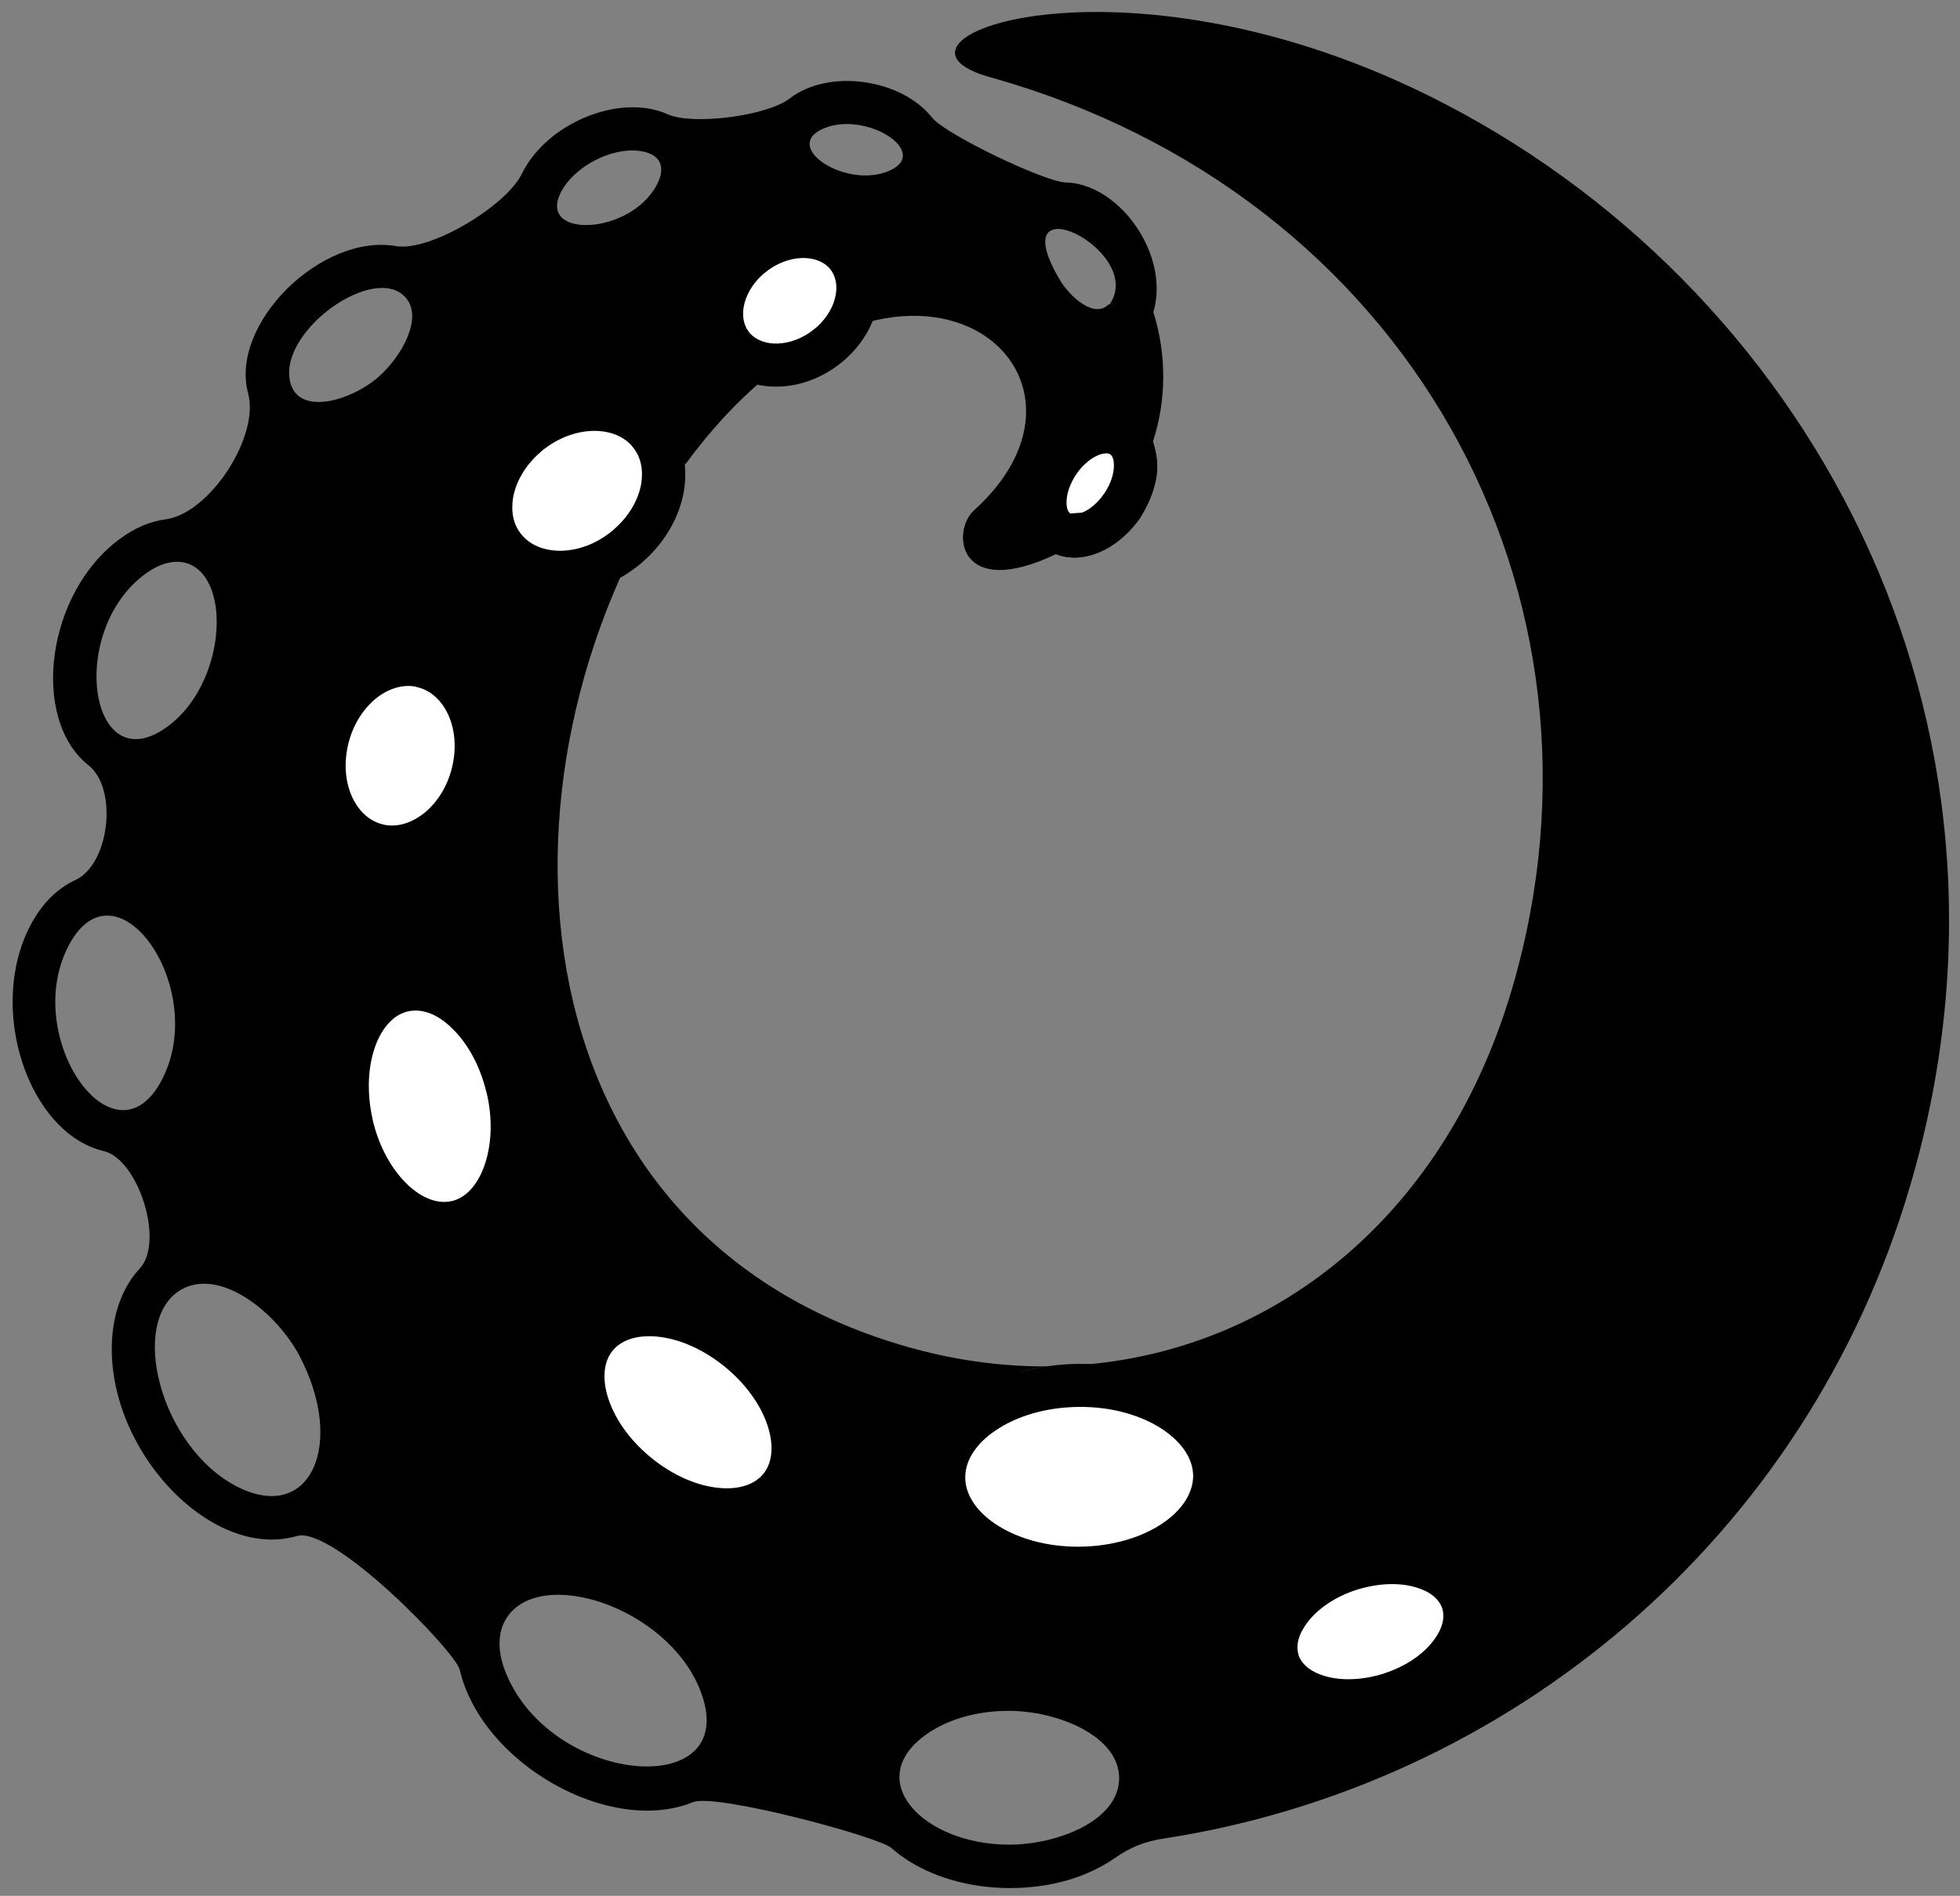 <?xml version="1.0" encoding="utf-8"?>
<!-- Generator: Adobe Illustrator 28.2.0, SVG Export Plug-In . SVG Version: 6.00 Build 0)  -->
<svg version="1.1" id="Capa_1" xmlns="http://www.w3.org/2000/svg" xmlns:xlink="http://www.w3.org/1999/xlink" x="0px" y="0px"
	 viewBox="0 0 1083.7 1048.5" style="enable-background:new 0 0 1083.7 1048.5;" xml:space="preserve">
<rect x="0" y="0" width="1083.7" height="1048.5" fill="#808080" stroke="none"/>
<style type="text/css">
	.st0{fill-rule:evenodd;clip-rule:evenodd;}
	.st1{fill-rule:evenodd;clip-rule:evenodd;fill:#FFFFFF;}
</style>
<g>
	<path class="st0" d="M378.7,257.1l-0.1-1.2c-113,162.8-101.5,423.4,121.1,488.4c26.6,7.8,53.2,11.5,79.3,11.4l-15.4,3.4
		c16.6-4.9,22.7-3.4,39.6-4.7c104.4-10.2,196.5-83.3,233-208.2c63.7-218-58.4-439.2-288.8-503.5c-72.6-20.2,70-75,242.1,10
		c208.5,103,342.3,344.2,266.9,602.2c-57.5,197-223.2,332.9-413.5,362c-9.9,1.5-18,4.8-26.2,10.5c-10.5,7.3-29.5,16.9-58.8,16.8l0,0
		l0,0l0,0c-22.5-0.1-43-6.4-57.9-16.6c-2.6-1.8-5-3.7-7.2-5.6c-7-6.2-97.1-30.4-109.7-25.3c-46,18.7-116.7-21.3-128.9-73.2
		c-2.4-10.1-70.1-79.8-90.1-74c-48,14-107.1-49.7-102-110.8c1.3-14.8,6.4-27.7,15.2-37.2c13.7-14.7-0.8-60.4-20-64.9
		C15.8,626.7-7.4,558,16.8,511.8c6.1-11.6,14.5-20.3,24.9-25.1c18.9-8.8,23.6-50.5,7.3-63.4c-32.4-25.6-23.5-95.7,17.6-125.5
		c7.9-5.8,16.5-9.5,25.1-10.6c24.4-3.4,51.9-45.9,45.5-69.6c-10.4-38.4,40.4-88.6,81.7-81.5c19,3.3,61.2-22.5,69.6-39.9
		c13.6-28.1,54.3-44.9,80.7-33c14,6.3,55.2,0.8,67.4-8.7c21.4-16.6,61.5-11.2,78.8,10.6c7.3,9.2,62.2,35.5,73.8,35.8
		c26.8,0.7,51.5,32.1,50.3,60.8c-0.2,3.8-0.8,7.5-1.8,10.9c7.5,23.9,7.1,48.9-0.1,71.2c0.2,5.8,8.2,16.6-6.9,42.2l0,0
		c-10.6,15.8-30.1,27.1-46.7,20.4c-54.4,26-58.3-12.5-45.4-24.2C626.8,202.5,494.4,99.3,378.7,257.1L378.7,257.1z M630.9,285.4
		L630.9,285.4L630.9,285.4z M610.6,272.8L610.6,272.8L610.6,272.8z M610.6,272.8L610.6,272.8L610.6,272.8z M591.8,283.9
		c-4.9-1.3-1.7-25.4,15.4-32.3c13.1-5.3,9.1,12.7,3.3,21.3l-12.2,10.6L591.8,283.9L591.8,283.9z M629.7,127.8L629.7,127.8
		L629.7,127.8z M586.3,155.3c-34-56.7,47.9-16.8,27.2,13.1h-0.6C604.8,176.4,591.5,163.8,586.3,155.3L586.3,155.3z M492,94.3
		c-23.5,10.7-59.9-12.7-37.2-23C478.3,60.7,514.8,84,492,94.3L492,94.3z M317.6,67.7L317.6,67.7L317.6,67.7z M328.7,88.8L328.7,88.8
		L328.7,88.8z M353,83.4c11.9,1.3,15.7,8.6,10,19.1c-14.9,27.8-66.7,29.6-52.6,3.3C317.8,92.1,337.5,81.7,353,83.4L353,83.4z
		 M499.9,1027.5L499.9,1027.5L499.9,1027.5z M602.8,958.7L602.8,958.7L602.8,958.7z M497.4,983L497.4,983L497.4,983z M513.5,958.3
		c11.3-7.6,27.1-12.2,44.7-12.1h0.1l0,0c26,0.1,60.5,13.6,60.5,37.3c-0.2,23.8-34.7,36.7-60.9,36.7l0,0l0,0l0,0
		C509.5,1020.1,475.8,983.5,513.5,958.3L513.5,958.3z M298.5,982.1L298.5,982.1L298.5,982.1z M280.3,894.5
		c18.8-28.2,87.8-5.9,106.4,39.2c25.9,62.6-80.8,54.9-106.8-8C275,914,274.8,902.7,280.3,894.5L280.3,894.5z M77,800.1L77,800.1
		L77,800.1z M100.6,713c21.9-11.9,52.6,13.4,64.9,36.7c25.8,48.9,6.2,93-34.2,72.6C88.3,800.4,70.5,729.7,100.6,713L100.6,713z
		 M7.7,566.3L7.7,566.3L7.7,566.3z M38,522.9c26.1-49.7,78.1,23.7,51.4,74.5C63.2,647.2,11.3,573.6,38,522.9L38,522.9z M35.6,340.5
		L35.6,340.5L35.6,340.5z M35.2,341.7L35.2,341.7L35.2,341.7z M115.2,370.1L115.2,370.1L115.2,370.1z M104.2,311.8
		c24.2,9.1,20.3,67-11.8,90.2c-43,31.1-55.5-53.1-11.8-84.8C87.9,311.9,96.4,309,104.2,311.8L104.2,311.8z M163.5,217.2L163.5,217.2
		L163.5,217.2z M178.8,173.3L178.8,173.3L178.8,173.3z M224.4,164.7L224.4,164.7L224.4,164.7z M209.1,208.6
		c-16,13.7-44.4,21.3-48.7,2.5c-6.5-28.2,47.1-66.1,64-46.4C234.1,175.9,221.9,197.5,209.1,208.6L209.1,208.6z M565.8,167.5
		L565.8,167.5L565.8,167.5z M369.1,877.9L369.1,877.9L369.1,877.9z M473.5,983L473.5,983L473.5,983z M558.3,922.3L558.3,922.3
		L558.3,922.3z M642.6,983.5L642.6,983.5L642.6,983.5z"/>
	<path class="st1" d="M585.1,293.8c9.8,6.6,25.6,0.2,35.4-14.4c9.8-14.5,9.7-31.6-0.1-38.2c-9.8-6.6-25.6-0.2-35.4,14.4
		C575.3,270.1,575.3,287.2,585.1,293.8L585.1,293.8z"/>
	<path d="M578.5,303.7l-1.1-0.8l-0.2-0.2c-7.5-5.7-11.3-14.8-11.3-25.1c0-9.1,3.1-19.4,9.3-28.7c6.3-9.3,14.6-16.1,23.1-19.5
		c9.8-4,19.9-3.8,28.2,1.5h0.1l0.5,0.4c8.4,5.7,12.6,15.2,12.6,26c0,8.9-2.9,18.9-8.8,28l0,0l0,0l-0.4,0.7l0,0l0,0
		c-6.3,9.3-14.6,16.1-23.1,19.5C597.3,309.7,586.9,309.4,578.5,303.7L578.5,303.7z M598.3,283.5c4.3-1.7,8.6-5.3,12.1-10.4l0.2-0.2
		l0,0l0,0l0,0l0,0c3.5-5.3,5.3-10.8,5.3-15.4c0-3-0.7-5.3-2-6.2l0,0c-1.4-0.9-3.8-0.7-6.6,0.4c-4.3,1.8-8.8,5.5-12.3,10.7
		c-3.5,5.3-5.3,10.8-5.3,15.4c0,3,0.7,5.3,2.1,6.2l0,0L598.3,283.5L598.3,283.5z"/>
	<path class="st1" d="M467.5,140.4c-12-13.4-35.6-12.7-52.6,1.6s-21.1,36.9-9,50.3c12,13.4,35.6,12.7,52.6-1.6
		S479.5,153.9,467.5,140.4L467.5,140.4z"/>
	<path d="M458.5,148.2c-3.5-3.8-9.1-5.7-15.1-5.5c-6.9,0.2-14.4,3-20.7,8.3l0,0l-1.2,1l0,0c-5.7,5.2-9.2,11.5-10.3,17.7
		c-0.9,5.3,0,10.4,3.1,14.2l0,0l0.5,0.6l0,0c3.6,3.8,9.1,5.7,15.1,5.5c6.9-0.2,14.4-3,20.7-8.3l0,0l1.2-1l0,0
		c5.7-5.2,9.2-11.5,10.3-17.7c0.9-5.3,0-10.4-3.1-14.2l0,0L458.5,148.2L458.5,148.2L458.5,148.2z M442.7,118.9
		c12.9-0.4,25.2,4.1,33.6,13.6l0.1,0.2l0.5,0.6l0.1,0.1c8,9.4,10.6,21.5,8.6,33.6c-2,11.3-8.1,22.6-18.1,31.6l-0.1,0.1l-1.2,1
		l-0.1,0.1c-10.6,8.9-23.4,13.7-35.5,14c-12.9,0.4-25.2-4.1-33.6-13.6l-0.1-0.2l-0.5-0.6l-0.1-0.1c-8-9.5-10.6-21.6-8.6-33.6
		c1.9-11.3,8.1-22.6,18.1-31.6l0.1-0.1l1.2-1l0.1-0.1C417.8,124,430.6,119.3,442.7,118.9L442.7,118.9z"/>
	<path class="st1" d="M358.2,238.6c-15.3-17-45.1-16.1-66.7,2.1s-26.7,46.7-11.4,63.7c15.3,17,45.1,16.1,66.7-2.1
		C368.3,284.1,373.5,255.6,358.2,238.6L358.2,238.6z"/>
	<path d="M349.2,246.4c-5.2-5.7-13-8.3-21.6-8.1c-9.5,0.3-19.7,4.1-28.4,11.4c-0.2,0.2-0.1,0.1-1.2,1.1l0,0
		c-7.9,7.1-12.8,15.9-14.3,24.4c-1.3,7.7,0.1,15.1,4.7,20.5l0,0l0.7,0.8l0,0c5.2,5.7,13,8.3,21.6,8.1c9.5-0.3,19.7-4.1,28.3-11.4
		l0,0l1.2-1.1c7.9-7.1,12.8-15.9,14.3-24.4c1.3-7.7-0.1-15.1-4.7-20.5l0,0L349.2,246.4L349.2,246.4L349.2,246.4z M326.9,214.5
		c15.5-0.5,30.1,4.9,40.2,16.1l0.1,0.1l0.7,0.8l0.1,0.2c9.4,11.2,12.6,25.6,10.1,40.1c-2.4,13.6-9.8,27.3-21.9,38.2l-1.7,1.5l0,0
		c-12.9,10.9-28.4,16.6-43,17c-15.5,0.5-30.1-4.9-40.2-16.1l-0.1-0.1l-0.7-0.8l-0.1-0.2c-9.4-11.2-12.6-25.6-10.1-40
		c2.3-13.6,9.8-27.3,21.9-38.1l0,0l1.8-1.5C296.8,220.7,312.3,214.9,326.9,214.5L326.9,214.5z"/>
	<path class="st1" d="M231.6,368c-22.5-4-45.4,15.2-51.2,42.8c-5.8,27.6,7.8,53.2,30.3,57.2s45.4-15.2,51.2-42.8
		C267.7,397.5,254.2,371.9,231.6,368L231.6,368z"/>
	<path d="M229.6,379.7c-7.6-1.3-15.5,1.4-22.1,6.9c-7.3,6.1-13,15.4-15.3,26.5l0,0l-0.3,1.6c-1.9,10.5-0.3,20.4,3.8,28.1
		c3.7,6.8,9.4,11.7,16.3,13.2l0,0l0.8,0.2l0,0c7.6,1.4,15.5-1.4,22.2-6.9c7.3-6.1,13-15.4,15.3-26.5l0,0l0.3-1.5
		c1.9-10.5,0.3-20.5-3.8-28.1c-3.7-6.8-9.4-11.7-16.3-13.2l0,0L229.6,379.7L229.6,379.7L229.6,379.7z M192.1,368.3
		c11.9-10,26.7-14.8,41.6-12.2h0.2l1,0.2h0.2c14.3,3,25.7,12.4,32.7,25.3c6.6,12.2,9.1,27.6,6.3,43.5l-0.5,2.2l0,0
		c-3.4,16.5-12.1,30.6-23.3,40c-11.9,10-26.7,14.8-41.6,12.2h-0.2l-1-0.2h-0.2c-14.3-3-25.7-12.4-32.7-25.3
		c-6.6-12.2-9.1-27.6-6.3-43.5l0.5-2.2l0,0C172.2,391.8,180.9,377.7,192.1,368.3L192.1,368.3z"/>
	<path class="st1" d="M222.8,547.7c-23.9,5.5-36.6,38.7-28.4,74.1c8.2,35.4,34.2,59.6,58,54.1c23.9-5.5,36.6-38.7,28.4-74.1
		C272.7,566.4,246.7,542.2,222.8,547.7L222.8,547.7z"/>
	<path d="M225.4,559.4c-7.7,1.8-13.9,8.7-17.6,18.4c-4.3,11.3-5.2,25.9-1.8,41.1l0,0l0,0v0.2l0,0c3.5,15.3,10.8,28,19.6,36.3
		c7.6,7.1,16.1,10.6,23.9,8.9h0.2c7.8-1.8,14-8.7,17.7-18.5c4.3-11.3,5.3-26,1.7-41.3l-0.1-0.2c-3.6-15.2-10.8-27.9-19.6-36.1
		C242,561,233.3,557.5,225.4,559.4L225.4,559.4L225.4,559.4z M185.5,569.3c6.5-17.1,18.6-29.5,34.7-33.2l1.4-0.3h0.1
		c15.5-3,31.2,2.9,44.1,14.9c12.2,11.3,22,28.4,26.6,48.5l0.3,1.4v0.1c4.2,19.6,2.8,38.6-3,53.7c-6.5,17-18.5,29.3-34.4,33.1l0,0
		l-0.3,0.1c-16,3.7-32.3-2.2-45.7-14.6c-12.1-11.3-21.9-28.2-26.6-48.2l0,0l0,0l-0.4-1.5V623C178.2,603.4,179.7,584.4,185.5,569.3
		L185.5,569.3z"/>
	<path class="st1" d="M329.6,739.3c-15.5,19-5.3,53,22.8,76c28.1,23,63.5,26.3,79,7.4c15.5-19,5.3-53-22.8-76
		C380.5,723.7,345.1,720.4,329.6,739.3L329.6,739.3z"/>
	<path d="M338.8,746.9c-5.1,6.2-5.8,15.5-2.8,25.5c3.5,11.6,11.7,23.7,23.9,33.7l0,0l0,0c12.2,10,25.7,15.7,37.7,16.8
		c10.3,1,19.2-1.5,24.3-7.6l0.1-0.1c5.1-6.2,5.8-15.5,2.8-25.5c-3.5-11.6-11.7-23.7-23.9-33.7l0,0l0,0c-12.2-10-25.7-15.7-37.7-16.8
		c-9.9-0.9-18.5,1.3-23.7,6.9l0,0L338.8,746.9L338.8,746.9z M313.2,779.2c-5.2-17.5-3.3-34.7,7.2-47.5l0,0l0,0
		c10.4-12.7,26.9-18,45.1-16.3c16.6,1.5,34.8,9,50.7,22l0,0l0,0c15.9,13,26.9,29.4,31.6,45.4c5.1,17.1,3.4,33.9-6.4,46.5v0.1
		l-0.7,0.9c-10.4,12.7-26.9,18-45.1,16.4c-16.6-1.5-34.8-9-50.7-22l0,0l0,0C328.9,811.5,317.9,795.1,313.2,779.2L313.2,779.2z"/>
	<path class="st1" d="M521.8,817.4c0.2,27.9,34,50.3,75.4,49.9c41.4-0.3,74.8-23.3,74.5-51.2c-0.2-27.9-34-50.3-75.4-49.9
		C554.9,766.5,521.6,789.4,521.8,817.4L521.8,817.4z"/>
	<path d="M533.7,817.3c0.1,9.7,6.5,18.8,16.9,25.7c11.8,7.8,28.2,12.6,46.4,12.4c18.2-0.2,34.6-5.2,46.2-13.2
		c10.2-7,16.5-16.3,16.5-26v-0.1l0,0l0,0c-0.1-9.7-6.6-18.7-16.9-25.6c-11.8-7.8-28.2-12.6-46.4-12.4h-0.1l0,0l0,0
		c-18.2,0.2-34.5,5.2-46.1,13.2C539.9,798.3,533.6,807.5,533.7,817.3L533.7,817.3z M537.5,862.9c-16.9-11.2-27.4-27.2-27.6-45.4
		s10.1-34.4,26.8-45.9c15.3-10.5,36.4-17.1,59.5-17.3h0.1l0,0l0,0c23.1-0.2,44.2,6.1,59.7,16.3c16.9,11.2,27.4,27.2,27.6,45.4v0.1
		l0,0l0,0c0.1,18.2-10.1,34.3-26.8,45.8c-15.3,10.5-36.4,17.1-59.5,17.3C574.1,879.4,553,873.1,537.5,862.9L537.5,862.9z"/>
	<path class="st1" d="M706.6,918.9c6.2,19,34,27.1,62.3,18c28.2-9.1,46.2-32,40-51c-6.1-19.1-34-27.1-62.3-18
		C718.4,877,700.5,899.8,706.6,918.9L706.6,918.9z"/>
	<path d="M718,915.4c1.8,5.4,7.3,9.5,14.7,11.6l0,0c9,2.6,20.5,2.3,32.3-1.4l0.2-0.1c11.8-3.8,21.3-10.3,27.1-17.8l0,0
		c4.8-6.1,6.9-12.7,5.1-18.2l0,0c-1.8-5.5-7.3-9.6-14.8-11.7c-9-2.6-20.3-2.3-32,1.3l-0.5,0.2l-0.5,0.1
		c-11.5,3.8-20.8,10.2-26.5,17.6c-4.8,6.2-6.9,12.7-5.1,18.2V915.4L718,915.4z M726.2,949.9c-15-4.4-26.5-13.8-30.9-27.3l-0.6-1.9
		v-0.2c-3.4-12.9,0.5-26.4,9.7-38.1c8.6-11,22.2-20.5,38.6-25.8l0,0l0,0c16.4-5.3,32.9-5.5,46.4-1.7c14.7,4.2,26,13.4,30.6,26.5
		l0.9,1.8v1.2c3.4,12.9-0.5,26.5-9.7,38.2l0,0c-8.5,10.8-21.8,20.2-37.8,25.5l0,0l-0.8,0.3C756.1,953.5,739.6,953.8,726.2,949.9
		L726.2,949.9L726.2,949.9z"/>
</g>
</svg>

